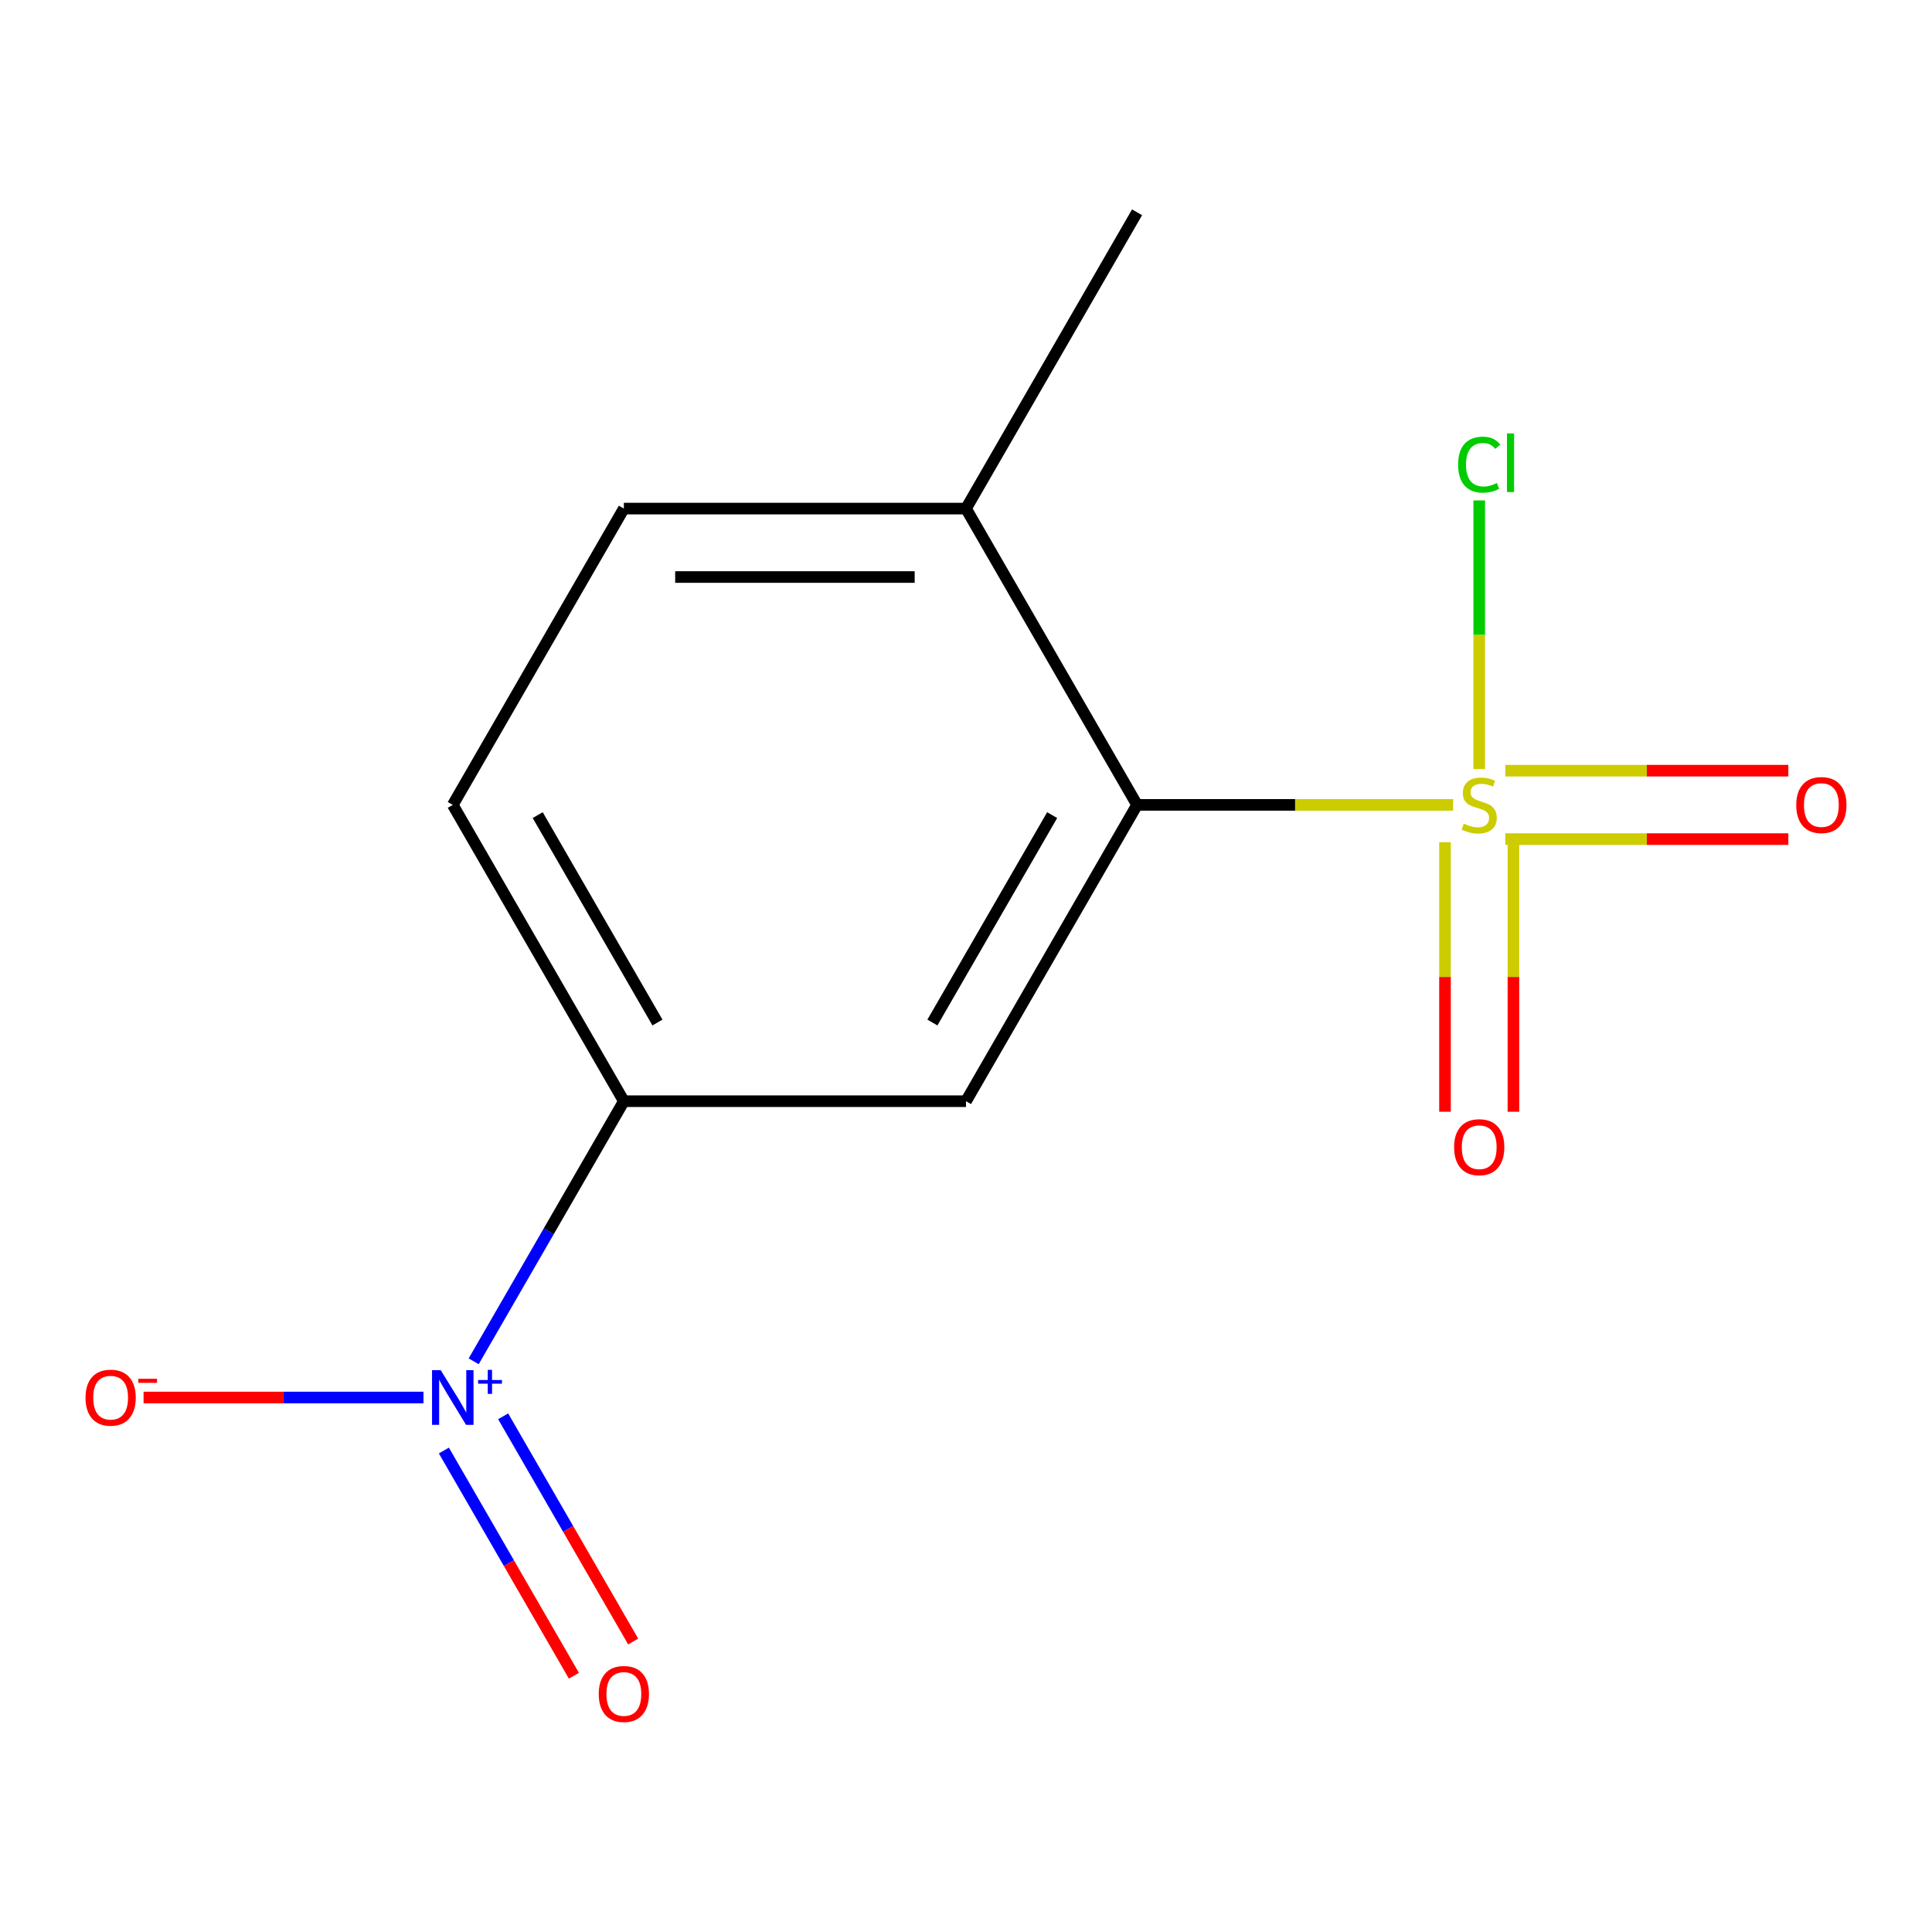 <?xml version='1.0' encoding='iso-8859-1'?>
<svg version='1.1' baseProfile='full'
              xmlns='http://www.w3.org/2000/svg'
                      xmlns:rdkit='http://www.rdkit.org/xml'
                      xmlns:xlink='http://www.w3.org/1999/xlink'
                  xml:space='preserve'
width='1000px' height='1000px' viewBox='0 0 1000 1000'>
<!-- END OF HEADER -->
<rect style='opacity:1.0;fill:#FFFFFF;stroke:none' width='1000' height='1000' x='0' y='0'> </rect>
<path class='bond-1' d='M 752.134,416.611 L 670.34,416.611' style='fill:none;fill-rule:evenodd;stroke:#CCCC00;stroke-width:6px;stroke-linecap:butt;stroke-linejoin:miter;stroke-opacity:1' />
<path class='bond-1' d='M 670.34,416.611 L 588.547,416.611' style='fill:none;fill-rule:evenodd;stroke:#000000;stroke-width:6px;stroke-linecap:butt;stroke-linejoin:miter;stroke-opacity:1' />
<path class='bond-4' d='M 779.148,434.321 L 852.397,434.321' style='fill:none;fill-rule:evenodd;stroke:#CCCC00;stroke-width:6px;stroke-linecap:butt;stroke-linejoin:miter;stroke-opacity:1' />
<path class='bond-4' d='M 852.397,434.321 L 925.645,434.321' style='fill:none;fill-rule:evenodd;stroke:#FF0000;stroke-width:6px;stroke-linecap:butt;stroke-linejoin:miter;stroke-opacity:1' />
<path class='bond-4' d='M 779.148,398.902 L 852.397,398.902' style='fill:none;fill-rule:evenodd;stroke:#CCCC00;stroke-width:6px;stroke-linecap:butt;stroke-linejoin:miter;stroke-opacity:1' />
<path class='bond-4' d='M 852.397,398.902 L 925.645,398.902' style='fill:none;fill-rule:evenodd;stroke:#FF0000;stroke-width:6px;stroke-linecap:butt;stroke-linejoin:miter;stroke-opacity:1' />
<path class='bond-5' d='M 747.932,435.919 L 747.932,505.68' style='fill:none;fill-rule:evenodd;stroke:#CCCC00;stroke-width:6px;stroke-linecap:butt;stroke-linejoin:miter;stroke-opacity:1' />
<path class='bond-5' d='M 747.932,505.68 L 747.932,575.441' style='fill:none;fill-rule:evenodd;stroke:#FF0000;stroke-width:6px;stroke-linecap:butt;stroke-linejoin:miter;stroke-opacity:1' />
<path class='bond-5' d='M 783.35,435.919 L 783.35,505.68' style='fill:none;fill-rule:evenodd;stroke:#CCCC00;stroke-width:6px;stroke-linecap:butt;stroke-linejoin:miter;stroke-opacity:1' />
<path class='bond-5' d='M 783.35,505.68 L 783.35,575.441' style='fill:none;fill-rule:evenodd;stroke:#FF0000;stroke-width:6px;stroke-linecap:butt;stroke-linejoin:miter;stroke-opacity:1' />
<path class='bond-9' d='M 765.641,398.064 L 765.641,328.543' style='fill:none;fill-rule:evenodd;stroke:#CCCC00;stroke-width:6px;stroke-linecap:butt;stroke-linejoin:miter;stroke-opacity:1' />
<path class='bond-9' d='M 765.641,328.543 L 765.641,259.021' style='fill:none;fill-rule:evenodd;stroke:#00CC00;stroke-width:6px;stroke-linecap:butt;stroke-linejoin:miter;stroke-opacity:1' />
<path class='bond-0' d='M 245.176,704.611 L 284.041,637.295' style='fill:none;fill-rule:evenodd;stroke:#0000FF;stroke-width:6px;stroke-linecap:butt;stroke-linejoin:miter;stroke-opacity:1' />
<path class='bond-0' d='M 284.041,637.295 L 322.906,569.979' style='fill:none;fill-rule:evenodd;stroke:#000000;stroke-width:6px;stroke-linecap:butt;stroke-linejoin:miter;stroke-opacity:1' />
<path class='bond-6' d='M 219.192,723.347 L 146.752,723.347' style='fill:none;fill-rule:evenodd;stroke:#0000FF;stroke-width:6px;stroke-linecap:butt;stroke-linejoin:miter;stroke-opacity:1' />
<path class='bond-6' d='M 146.752,723.347 L 74.313,723.347' style='fill:none;fill-rule:evenodd;stroke:#FF0000;stroke-width:6px;stroke-linecap:butt;stroke-linejoin:miter;stroke-opacity:1' />
<path class='bond-7' d='M 229.754,750.789 L 263.404,809.074' style='fill:none;fill-rule:evenodd;stroke:#0000FF;stroke-width:6px;stroke-linecap:butt;stroke-linejoin:miter;stroke-opacity:1' />
<path class='bond-7' d='M 263.404,809.074 L 297.055,867.359' style='fill:none;fill-rule:evenodd;stroke:#FF0000;stroke-width:6px;stroke-linecap:butt;stroke-linejoin:miter;stroke-opacity:1' />
<path class='bond-7' d='M 260.427,733.08 L 294.078,791.365' style='fill:none;fill-rule:evenodd;stroke:#0000FF;stroke-width:6px;stroke-linecap:butt;stroke-linejoin:miter;stroke-opacity:1' />
<path class='bond-7' d='M 294.078,791.365 L 327.729,849.65' style='fill:none;fill-rule:evenodd;stroke:#FF0000;stroke-width:6px;stroke-linecap:butt;stroke-linejoin:miter;stroke-opacity:1' />
<path class='bond-2' d='M 588.547,416.611 L 500,569.979' style='fill:none;fill-rule:evenodd;stroke:#000000;stroke-width:6px;stroke-linecap:butt;stroke-linejoin:miter;stroke-opacity:1' />
<path class='bond-2' d='M 544.591,421.907 L 482.608,529.265' style='fill:none;fill-rule:evenodd;stroke:#000000;stroke-width:6px;stroke-linecap:butt;stroke-linejoin:miter;stroke-opacity:1' />
<path class='bond-8' d='M 588.547,416.611 L 500,263.243' style='fill:none;fill-rule:evenodd;stroke:#000000;stroke-width:6px;stroke-linecap:butt;stroke-linejoin:miter;stroke-opacity:1' />
<path class='bond-3' d='M 500,569.979 L 322.906,569.979' style='fill:none;fill-rule:evenodd;stroke:#000000;stroke-width:6px;stroke-linecap:butt;stroke-linejoin:miter;stroke-opacity:1' />
<path class='bond-13' d='M 322.906,569.979 L 234.359,416.611' style='fill:none;fill-rule:evenodd;stroke:#000000;stroke-width:6px;stroke-linecap:butt;stroke-linejoin:miter;stroke-opacity:1' />
<path class='bond-13' d='M 340.298,529.265 L 278.315,421.907' style='fill:none;fill-rule:evenodd;stroke:#000000;stroke-width:6px;stroke-linecap:butt;stroke-linejoin:miter;stroke-opacity:1' />
<path class='bond-11' d='M 500,263.243 L 322.906,263.243' style='fill:none;fill-rule:evenodd;stroke:#000000;stroke-width:6px;stroke-linecap:butt;stroke-linejoin:miter;stroke-opacity:1' />
<path class='bond-11' d='M 473.436,298.662 L 349.47,298.662' style='fill:none;fill-rule:evenodd;stroke:#000000;stroke-width:6px;stroke-linecap:butt;stroke-linejoin:miter;stroke-opacity:1' />
<path class='bond-12' d='M 500,263.243 L 588.547,109.876' style='fill:none;fill-rule:evenodd;stroke:#000000;stroke-width:6px;stroke-linecap:butt;stroke-linejoin:miter;stroke-opacity:1' />
<path class='bond-10' d='M 234.359,416.611 L 322.906,263.243' style='fill:none;fill-rule:evenodd;stroke:#000000;stroke-width:6px;stroke-linecap:butt;stroke-linejoin:miter;stroke-opacity:1' />
<path  class='atom-0' d='M 757.641 426.331
Q 757.961 426.451, 759.281 427.011
Q 760.601 427.571, 762.041 427.931
Q 763.521 428.251, 764.961 428.251
Q 767.641 428.251, 769.201 426.971
Q 770.761 425.651, 770.761 423.371
Q 770.761 421.811, 769.961 420.851
Q 769.201 419.891, 768.001 419.371
Q 766.801 418.851, 764.801 418.251
Q 762.281 417.491, 760.761 416.771
Q 759.281 416.051, 758.201 414.531
Q 757.161 413.011, 757.161 410.451
Q 757.161 406.891, 759.561 404.691
Q 762.001 402.491, 766.801 402.491
Q 770.081 402.491, 773.801 404.051
L 772.881 407.131
Q 769.481 405.731, 766.921 405.731
Q 764.161 405.731, 762.641 406.891
Q 761.121 408.011, 761.161 409.971
Q 761.161 411.491, 761.921 412.411
Q 762.721 413.331, 763.841 413.851
Q 765.001 414.371, 766.921 414.971
Q 769.481 415.771, 771.001 416.571
Q 772.521 417.371, 773.601 419.011
Q 774.721 420.611, 774.721 423.371
Q 774.721 427.291, 772.081 429.411
Q 769.481 431.491, 765.121 431.491
Q 762.601 431.491, 760.681 430.931
Q 758.801 430.411, 756.561 429.491
L 757.641 426.331
' fill='#CCCC00'/>
<path  class='atom-1' d='M 228.099 709.187
L 237.379 724.187
Q 238.299 725.667, 239.779 728.347
Q 241.259 731.027, 241.339 731.187
L 241.339 709.187
L 245.099 709.187
L 245.099 737.507
L 241.219 737.507
L 231.259 721.107
Q 230.099 719.187, 228.859 716.987
Q 227.659 714.787, 227.299 714.107
L 227.299 737.507
L 223.619 737.507
L 223.619 709.187
L 228.099 709.187
' fill='#0000FF'/>
<path  class='atom-1' d='M 247.475 714.292
L 252.465 714.292
L 252.465 709.038
L 254.682 709.038
L 254.682 714.292
L 259.804 714.292
L 259.804 716.193
L 254.682 716.193
L 254.682 721.473
L 252.465 721.473
L 252.465 716.193
L 247.475 716.193
L 247.475 714.292
' fill='#0000FF'/>
<path  class='atom-5' d='M 929.735 416.691
Q 929.735 409.891, 933.095 406.091
Q 936.455 402.291, 942.735 402.291
Q 949.015 402.291, 952.375 406.091
Q 955.735 409.891, 955.735 416.691
Q 955.735 423.571, 952.335 427.491
Q 948.935 431.371, 942.735 431.371
Q 936.495 431.371, 933.095 427.491
Q 929.735 423.611, 929.735 416.691
M 942.735 428.171
Q 947.055 428.171, 949.375 425.291
Q 951.735 422.371, 951.735 416.691
Q 951.735 411.131, 949.375 408.331
Q 947.055 405.491, 942.735 405.491
Q 938.415 405.491, 936.055 408.291
Q 933.735 411.091, 933.735 416.691
Q 933.735 422.411, 936.055 425.291
Q 938.415 428.171, 942.735 428.171
' fill='#FF0000'/>
<path  class='atom-6' d='M 752.641 593.785
Q 752.641 586.985, 756.001 583.185
Q 759.361 579.385, 765.641 579.385
Q 771.921 579.385, 775.281 583.185
Q 778.641 586.985, 778.641 593.785
Q 778.641 600.665, 775.241 604.585
Q 771.841 608.465, 765.641 608.465
Q 759.401 608.465, 756.001 604.585
Q 752.641 600.705, 752.641 593.785
M 765.641 605.265
Q 769.961 605.265, 772.281 602.385
Q 774.641 599.465, 774.641 593.785
Q 774.641 588.225, 772.281 585.425
Q 769.961 582.585, 765.641 582.585
Q 761.321 582.585, 758.961 585.385
Q 756.641 588.185, 756.641 593.785
Q 756.641 599.505, 758.961 602.385
Q 761.321 605.265, 765.641 605.265
' fill='#FF0000'/>
<path  class='atom-7' d='M 44.265 723.427
Q 44.265 716.627, 47.625 712.827
Q 50.985 709.027, 57.265 709.027
Q 63.545 709.027, 66.905 712.827
Q 70.265 716.627, 70.265 723.427
Q 70.265 730.307, 66.865 734.227
Q 63.465 738.107, 57.265 738.107
Q 51.025 738.107, 47.625 734.227
Q 44.265 730.347, 44.265 723.427
M 57.265 734.907
Q 61.585 734.907, 63.905 732.027
Q 66.265 729.107, 66.265 723.427
Q 66.265 717.867, 63.905 715.067
Q 61.585 712.227, 57.265 712.227
Q 52.945 712.227, 50.585 715.027
Q 48.265 717.827, 48.265 723.427
Q 48.265 729.147, 50.585 732.027
Q 52.945 734.907, 57.265 734.907
' fill='#FF0000'/>
<path  class='atom-7' d='M 71.585 713.65
L 81.274 713.65
L 81.274 715.762
L 71.585 715.762
L 71.585 713.65
' fill='#FF0000'/>
<path  class='atom-8' d='M 309.906 876.795
Q 309.906 869.995, 313.266 866.195
Q 316.626 862.395, 322.906 862.395
Q 329.186 862.395, 332.546 866.195
Q 335.906 869.995, 335.906 876.795
Q 335.906 883.675, 332.506 887.595
Q 329.106 891.475, 322.906 891.475
Q 316.666 891.475, 313.266 887.595
Q 309.906 883.715, 309.906 876.795
M 322.906 888.275
Q 327.226 888.275, 329.546 885.395
Q 331.906 882.475, 331.906 876.795
Q 331.906 871.235, 329.546 868.435
Q 327.226 865.595, 322.906 865.595
Q 318.586 865.595, 316.226 868.395
Q 313.906 871.195, 313.906 876.795
Q 313.906 882.515, 316.226 885.395
Q 318.586 888.275, 322.906 888.275
' fill='#FF0000'/>
<path  class='atom-10' d='M 754.721 240.497
Q 754.721 233.457, 758.001 229.777
Q 761.321 226.057, 767.601 226.057
Q 773.441 226.057, 776.561 230.177
L 773.921 232.337
Q 771.641 229.337, 767.601 229.337
Q 763.321 229.337, 761.041 232.217
Q 758.801 235.057, 758.801 240.497
Q 758.801 246.097, 761.121 248.977
Q 763.481 251.857, 768.041 251.857
Q 771.161 251.857, 774.801 249.977
L 775.921 252.977
Q 774.441 253.937, 772.201 254.497
Q 769.961 255.057, 767.481 255.057
Q 761.321 255.057, 758.001 251.297
Q 754.721 247.537, 754.721 240.497
' fill='#00CC00'/>
<path  class='atom-10' d='M 780.001 224.337
L 783.681 224.337
L 783.681 254.697
L 780.001 254.697
L 780.001 224.337
' fill='#00CC00'/>
</svg>
